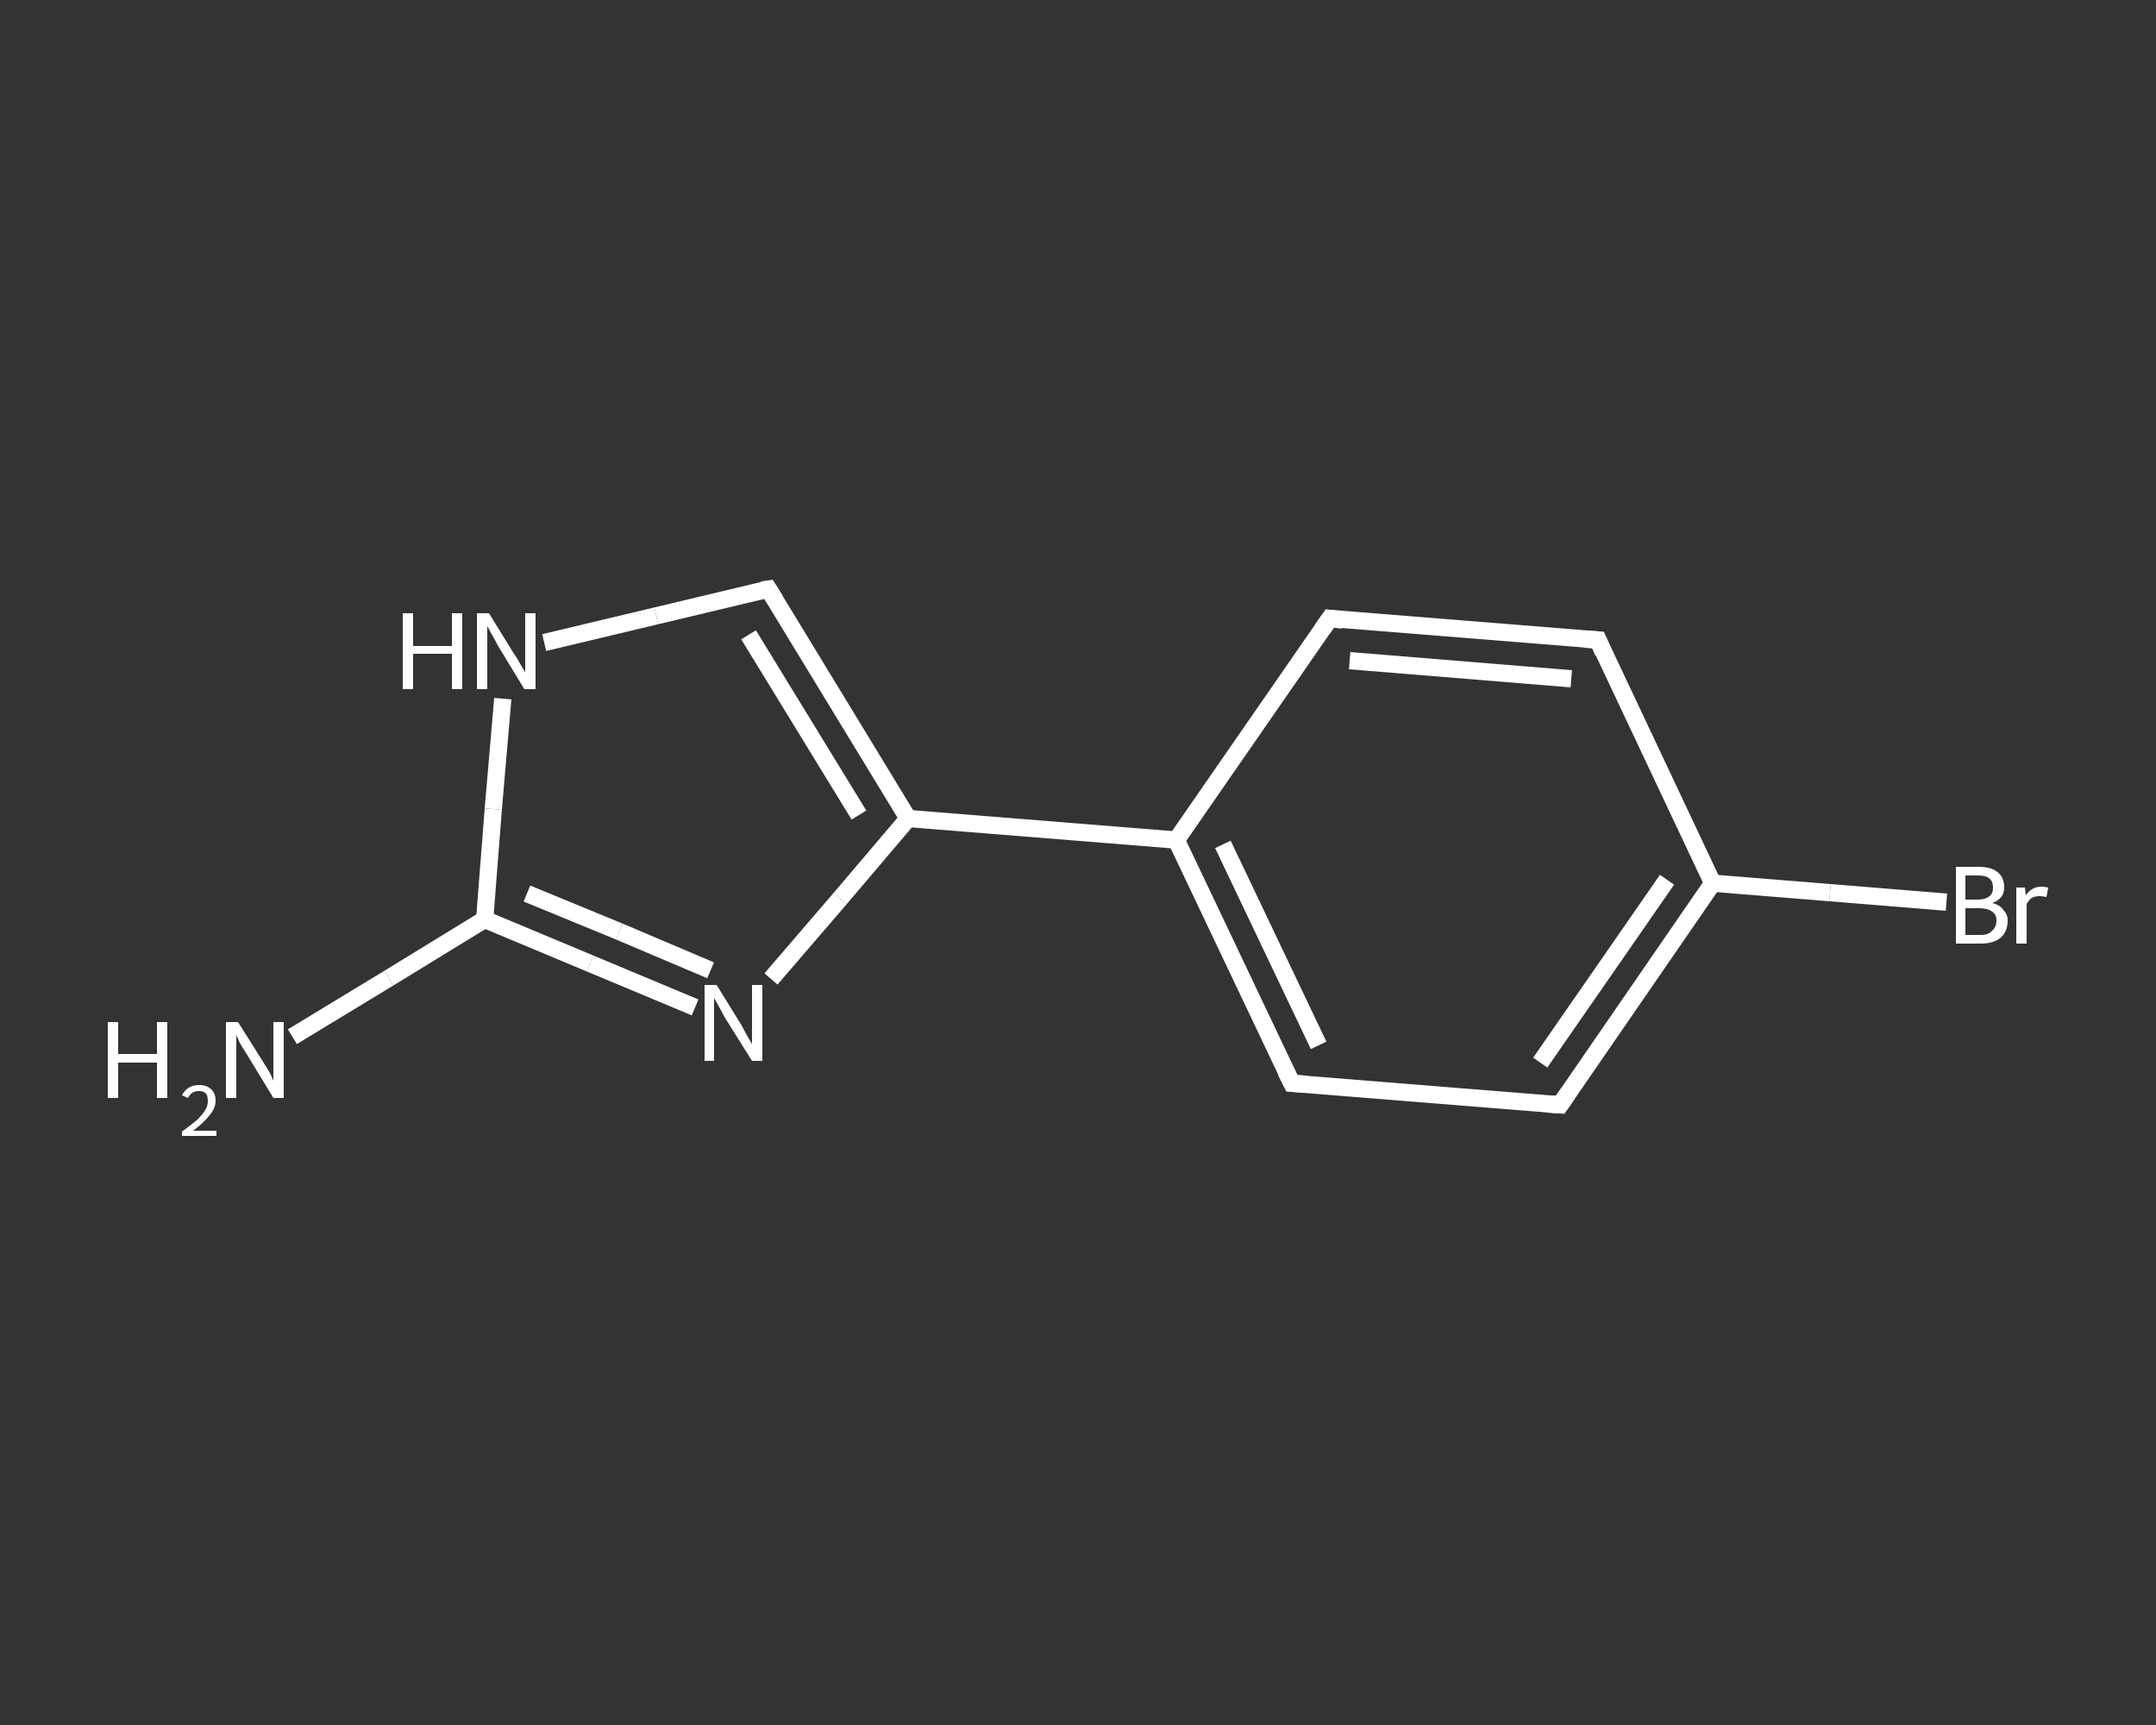 <?xml version='1.0' encoding='iso-8859-1'?>
<svg version='1.1' baseProfile='full'
              xmlns='http://www.w3.org/2000/svg'
                      xmlns:rdkit='http://www.rdkit.org/xml'
                      xmlns:xlink='http://www.w3.org/1999/xlink'
                  xml:space='preserve'
width='250px' height='200px' viewBox='0 0 250 200'>
<rect x="0" y="0" width="250" height="200" fill="#333333" stroke="none"/>
<!-- END OF HEADER -->
<rect style='opacity:1.0;fill:transparent;stroke:none' width='250.0' height='200.0' x='0.0' y='0.0'> </rect>
<path class='bond-0 atom-0 atom-1' d='M 33.9,120.2 L 45.1,113.4' style='fill:none;fill-rule:evenodd;stroke:#FFFFFF;stroke-width:2.0px;stroke-linecap:butt;stroke-linejoin:miter;stroke-opacity:1' />
<path class='bond-0 atom-0 atom-1' d='M 45.1,113.4 L 56.2,106.6' style='fill:none;fill-rule:evenodd;stroke:#FFFFFF;stroke-width:2.0px;stroke-linecap:butt;stroke-linejoin:miter;stroke-opacity:1' />
<path class='bond-1 atom-1 atom-2' d='M 56.2,106.6 L 68.4,111.7' style='fill:none;fill-rule:evenodd;stroke:#FFFFFF;stroke-width:2.0px;stroke-linecap:butt;stroke-linejoin:miter;stroke-opacity:1' />
<path class='bond-1 atom-1 atom-2' d='M 68.4,111.7 L 80.6,116.8' style='fill:none;fill-rule:evenodd;stroke:#FFFFFF;stroke-width:2.0px;stroke-linecap:butt;stroke-linejoin:miter;stroke-opacity:1' />
<path class='bond-1 atom-1 atom-2' d='M 61.1,103.6 L 71.8,108.0' style='fill:none;fill-rule:evenodd;stroke:#FFFFFF;stroke-width:2.0px;stroke-linecap:butt;stroke-linejoin:miter;stroke-opacity:1' />
<path class='bond-1 atom-1 atom-2' d='M 71.8,108.0 L 82.4,112.5' style='fill:none;fill-rule:evenodd;stroke:#FFFFFF;stroke-width:2.0px;stroke-linecap:butt;stroke-linejoin:miter;stroke-opacity:1' />
<path class='bond-2 atom-2 atom-3' d='M 89.4,113.5 L 97.4,104.2' style='fill:none;fill-rule:evenodd;stroke:#FFFFFF;stroke-width:2.0px;stroke-linecap:butt;stroke-linejoin:miter;stroke-opacity:1' />
<path class='bond-2 atom-2 atom-3' d='M 97.4,104.2 L 105.3,94.9' style='fill:none;fill-rule:evenodd;stroke:#FFFFFF;stroke-width:2.0px;stroke-linecap:butt;stroke-linejoin:miter;stroke-opacity:1' />
<path class='bond-3 atom-3 atom-4' d='M 105.3,94.9 L 136.4,97.4' style='fill:none;fill-rule:evenodd;stroke:#FFFFFF;stroke-width:2.0px;stroke-linecap:butt;stroke-linejoin:miter;stroke-opacity:1' />
<path class='bond-4 atom-4 atom-5' d='M 136.4,97.4 L 149.8,125.6' style='fill:none;fill-rule:evenodd;stroke:#FFFFFF;stroke-width:2.0px;stroke-linecap:butt;stroke-linejoin:miter;stroke-opacity:1' />
<path class='bond-4 atom-4 atom-5' d='M 141.8,97.9 L 152.9,121.2' style='fill:none;fill-rule:evenodd;stroke:#FFFFFF;stroke-width:2.0px;stroke-linecap:butt;stroke-linejoin:miter;stroke-opacity:1' />
<path class='bond-5 atom-5 atom-6' d='M 149.8,125.6 L 180.9,128.1' style='fill:none;fill-rule:evenodd;stroke:#FFFFFF;stroke-width:2.0px;stroke-linecap:butt;stroke-linejoin:miter;stroke-opacity:1' />
<path class='bond-6 atom-6 atom-7' d='M 180.9,128.1 L 198.6,102.4' style='fill:none;fill-rule:evenodd;stroke:#FFFFFF;stroke-width:2.0px;stroke-linecap:butt;stroke-linejoin:miter;stroke-opacity:1' />
<path class='bond-6 atom-6 atom-7' d='M 178.6,123.2 L 193.3,102.0' style='fill:none;fill-rule:evenodd;stroke:#FFFFFF;stroke-width:2.0px;stroke-linecap:butt;stroke-linejoin:miter;stroke-opacity:1' />
<path class='bond-7 atom-7 atom-8' d='M 198.6,102.4 L 212.2,103.5' style='fill:none;fill-rule:evenodd;stroke:#FFFFFF;stroke-width:2.0px;stroke-linecap:butt;stroke-linejoin:miter;stroke-opacity:1' />
<path class='bond-7 atom-7 atom-8' d='M 212.2,103.5 L 225.7,104.6' style='fill:none;fill-rule:evenodd;stroke:#FFFFFF;stroke-width:2.0px;stroke-linecap:butt;stroke-linejoin:miter;stroke-opacity:1' />
<path class='bond-8 atom-7 atom-9' d='M 198.6,102.4 L 185.3,74.2' style='fill:none;fill-rule:evenodd;stroke:#FFFFFF;stroke-width:2.0px;stroke-linecap:butt;stroke-linejoin:miter;stroke-opacity:1' />
<path class='bond-9 atom-9 atom-10' d='M 185.3,74.2 L 154.2,71.7' style='fill:none;fill-rule:evenodd;stroke:#FFFFFF;stroke-width:2.0px;stroke-linecap:butt;stroke-linejoin:miter;stroke-opacity:1' />
<path class='bond-9 atom-9 atom-10' d='M 182.2,78.7 L 156.5,76.6' style='fill:none;fill-rule:evenodd;stroke:#FFFFFF;stroke-width:2.0px;stroke-linecap:butt;stroke-linejoin:miter;stroke-opacity:1' />
<path class='bond-10 atom-3 atom-11' d='M 105.3,94.9 L 89.1,68.3' style='fill:none;fill-rule:evenodd;stroke:#FFFFFF;stroke-width:2.0px;stroke-linecap:butt;stroke-linejoin:miter;stroke-opacity:1' />
<path class='bond-10 atom-3 atom-11' d='M 99.6,94.5 L 86.8,73.6' style='fill:none;fill-rule:evenodd;stroke:#FFFFFF;stroke-width:2.0px;stroke-linecap:butt;stroke-linejoin:miter;stroke-opacity:1' />
<path class='bond-11 atom-11 atom-12' d='M 89.1,68.3 L 76.1,71.4' style='fill:none;fill-rule:evenodd;stroke:#FFFFFF;stroke-width:2.0px;stroke-linecap:butt;stroke-linejoin:miter;stroke-opacity:1' />
<path class='bond-11 atom-11 atom-12' d='M 76.1,71.4 L 63.1,74.5' style='fill:none;fill-rule:evenodd;stroke:#FFFFFF;stroke-width:2.0px;stroke-linecap:butt;stroke-linejoin:miter;stroke-opacity:1' />
<path class='bond-12 atom-12 atom-1' d='M 58.3,81.0 L 57.2,93.8' style='fill:none;fill-rule:evenodd;stroke:#FFFFFF;stroke-width:2.0px;stroke-linecap:butt;stroke-linejoin:miter;stroke-opacity:1' />
<path class='bond-12 atom-12 atom-1' d='M 57.2,93.8 L 56.2,106.6' style='fill:none;fill-rule:evenodd;stroke:#FFFFFF;stroke-width:2.0px;stroke-linecap:butt;stroke-linejoin:miter;stroke-opacity:1' />
<path class='bond-13 atom-10 atom-4' d='M 154.2,71.7 L 136.4,97.4' style='fill:none;fill-rule:evenodd;stroke:#FFFFFF;stroke-width:2.0px;stroke-linecap:butt;stroke-linejoin:miter;stroke-opacity:1' />
<path d='M 149.1,124.2 L 149.8,125.6 L 151.4,125.7' style='fill:none;stroke:#FFFFFF;stroke-width:2.0px;stroke-linecap:butt;stroke-linejoin:miter;stroke-opacity:1;' />
<path d='M 179.4,128.0 L 180.9,128.1 L 181.8,126.8' style='fill:none;stroke:#FFFFFF;stroke-width:2.0px;stroke-linecap:butt;stroke-linejoin:miter;stroke-opacity:1;' />
<path d='M 185.9,75.6 L 185.3,74.2 L 183.7,74.1' style='fill:none;stroke:#FFFFFF;stroke-width:2.0px;stroke-linecap:butt;stroke-linejoin:miter;stroke-opacity:1;' />
<path d='M 155.7,71.9 L 154.2,71.7 L 153.3,73.0' style='fill:none;stroke:#FFFFFF;stroke-width:2.0px;stroke-linecap:butt;stroke-linejoin:miter;stroke-opacity:1;' />
<path d='M 89.9,69.6 L 89.1,68.3 L 88.4,68.4' style='fill:none;stroke:#FFFFFF;stroke-width:2.0px;stroke-linecap:butt;stroke-linejoin:miter;stroke-opacity:1;' />
<path class='atom-0' d='M 12.5 118.5
L 13.7 118.5
L 13.7 122.2
L 18.2 122.2
L 18.2 118.5
L 19.4 118.5
L 19.4 127.3
L 18.2 127.3
L 18.2 123.2
L 13.7 123.2
L 13.7 127.3
L 12.5 127.3
L 12.5 118.5
' fill='#FFFFFF'/>
<path class='atom-0' d='M 21.1 127.0
Q 21.4 126.4, 21.9 126.1
Q 22.4 125.8, 23.1 125.8
Q 24.0 125.8, 24.5 126.3
Q 25.0 126.8, 25.0 127.6
Q 25.0 128.5, 24.3 129.3
Q 23.7 130.1, 22.4 131.1
L 25.1 131.1
L 25.1 131.7
L 21.1 131.7
L 21.1 131.2
Q 22.2 130.4, 22.9 129.8
Q 23.5 129.2, 23.8 128.7
Q 24.1 128.2, 24.1 127.7
Q 24.1 127.1, 23.9 126.8
Q 23.6 126.5, 23.1 126.5
Q 22.6 126.5, 22.3 126.7
Q 22.0 126.9, 21.8 127.3
L 21.1 127.0
' fill='#FFFFFF'/>
<path class='atom-0' d='M 27.6 118.5
L 30.5 123.1
Q 30.8 123.6, 31.3 124.4
Q 31.7 125.3, 31.7 125.3
L 31.7 118.5
L 32.9 118.5
L 32.9 127.3
L 31.7 127.3
L 28.6 122.2
Q 28.2 121.6, 27.8 120.9
Q 27.5 120.2, 27.4 120.0
L 27.4 127.3
L 26.2 127.3
L 26.2 118.5
L 27.6 118.5
' fill='#FFFFFF'/>
<path class='atom-2' d='M 83.1 114.2
L 86.0 118.9
Q 86.2 119.3, 86.7 120.2
Q 87.2 121.0, 87.2 121.1
L 87.2 114.2
L 88.4 114.2
L 88.4 123.0
L 87.2 123.0
L 84.0 117.9
Q 83.7 117.3, 83.3 116.6
Q 82.9 115.9, 82.8 115.7
L 82.8 123.0
L 81.7 123.0
L 81.7 114.2
L 83.1 114.2
' fill='#FFFFFF'/>
<path class='atom-8' d='M 231.0 104.7
Q 231.9 104.9, 232.3 105.5
Q 232.8 106.0, 232.8 106.7
Q 232.8 108.0, 232.0 108.7
Q 231.2 109.4, 229.7 109.4
L 226.8 109.4
L 226.8 100.5
L 229.4 100.5
Q 230.9 100.5, 231.6 101.1
Q 232.4 101.7, 232.4 102.9
Q 232.4 104.2, 231.0 104.7
M 227.9 101.5
L 227.9 104.3
L 229.4 104.3
Q 230.2 104.3, 230.7 103.9
Q 231.1 103.6, 231.1 102.9
Q 231.1 101.5, 229.4 101.5
L 227.9 101.5
M 229.7 108.4
Q 230.6 108.4, 231.0 107.9
Q 231.5 107.5, 231.5 106.7
Q 231.5 106.0, 231.0 105.7
Q 230.5 105.3, 229.5 105.3
L 227.9 105.3
L 227.9 108.4
L 229.7 108.4
' fill='#FFFFFF'/>
<path class='atom-8' d='M 234.8 102.9
L 234.9 103.8
Q 235.6 102.8, 236.7 102.8
Q 237.0 102.8, 237.5 102.9
L 237.3 104.0
Q 236.8 103.9, 236.5 103.9
Q 236.0 103.9, 235.6 104.1
Q 235.3 104.3, 235.0 104.8
L 235.0 109.4
L 233.8 109.4
L 233.8 102.9
L 234.8 102.9
' fill='#FFFFFF'/>
<path class='atom-12' d='M 46.7 71.1
L 47.9 71.1
L 47.9 74.9
L 52.4 74.9
L 52.4 71.1
L 53.6 71.1
L 53.6 79.9
L 52.4 79.9
L 52.4 75.8
L 47.9 75.8
L 47.9 79.9
L 46.7 79.9
L 46.7 71.1
' fill='#FFFFFF'/>
<path class='atom-12' d='M 56.7 71.1
L 59.6 75.8
Q 59.9 76.2, 60.4 77.1
Q 60.9 77.9, 60.9 78.0
L 60.9 71.1
L 62.1 71.1
L 62.1 79.9
L 60.8 79.9
L 57.7 74.8
Q 57.4 74.2, 57.0 73.5
Q 56.6 72.8, 56.5 72.6
L 56.5 79.9
L 55.3 79.9
L 55.3 71.1
L 56.7 71.1
' fill='#FFFFFF'/>
</svg>

